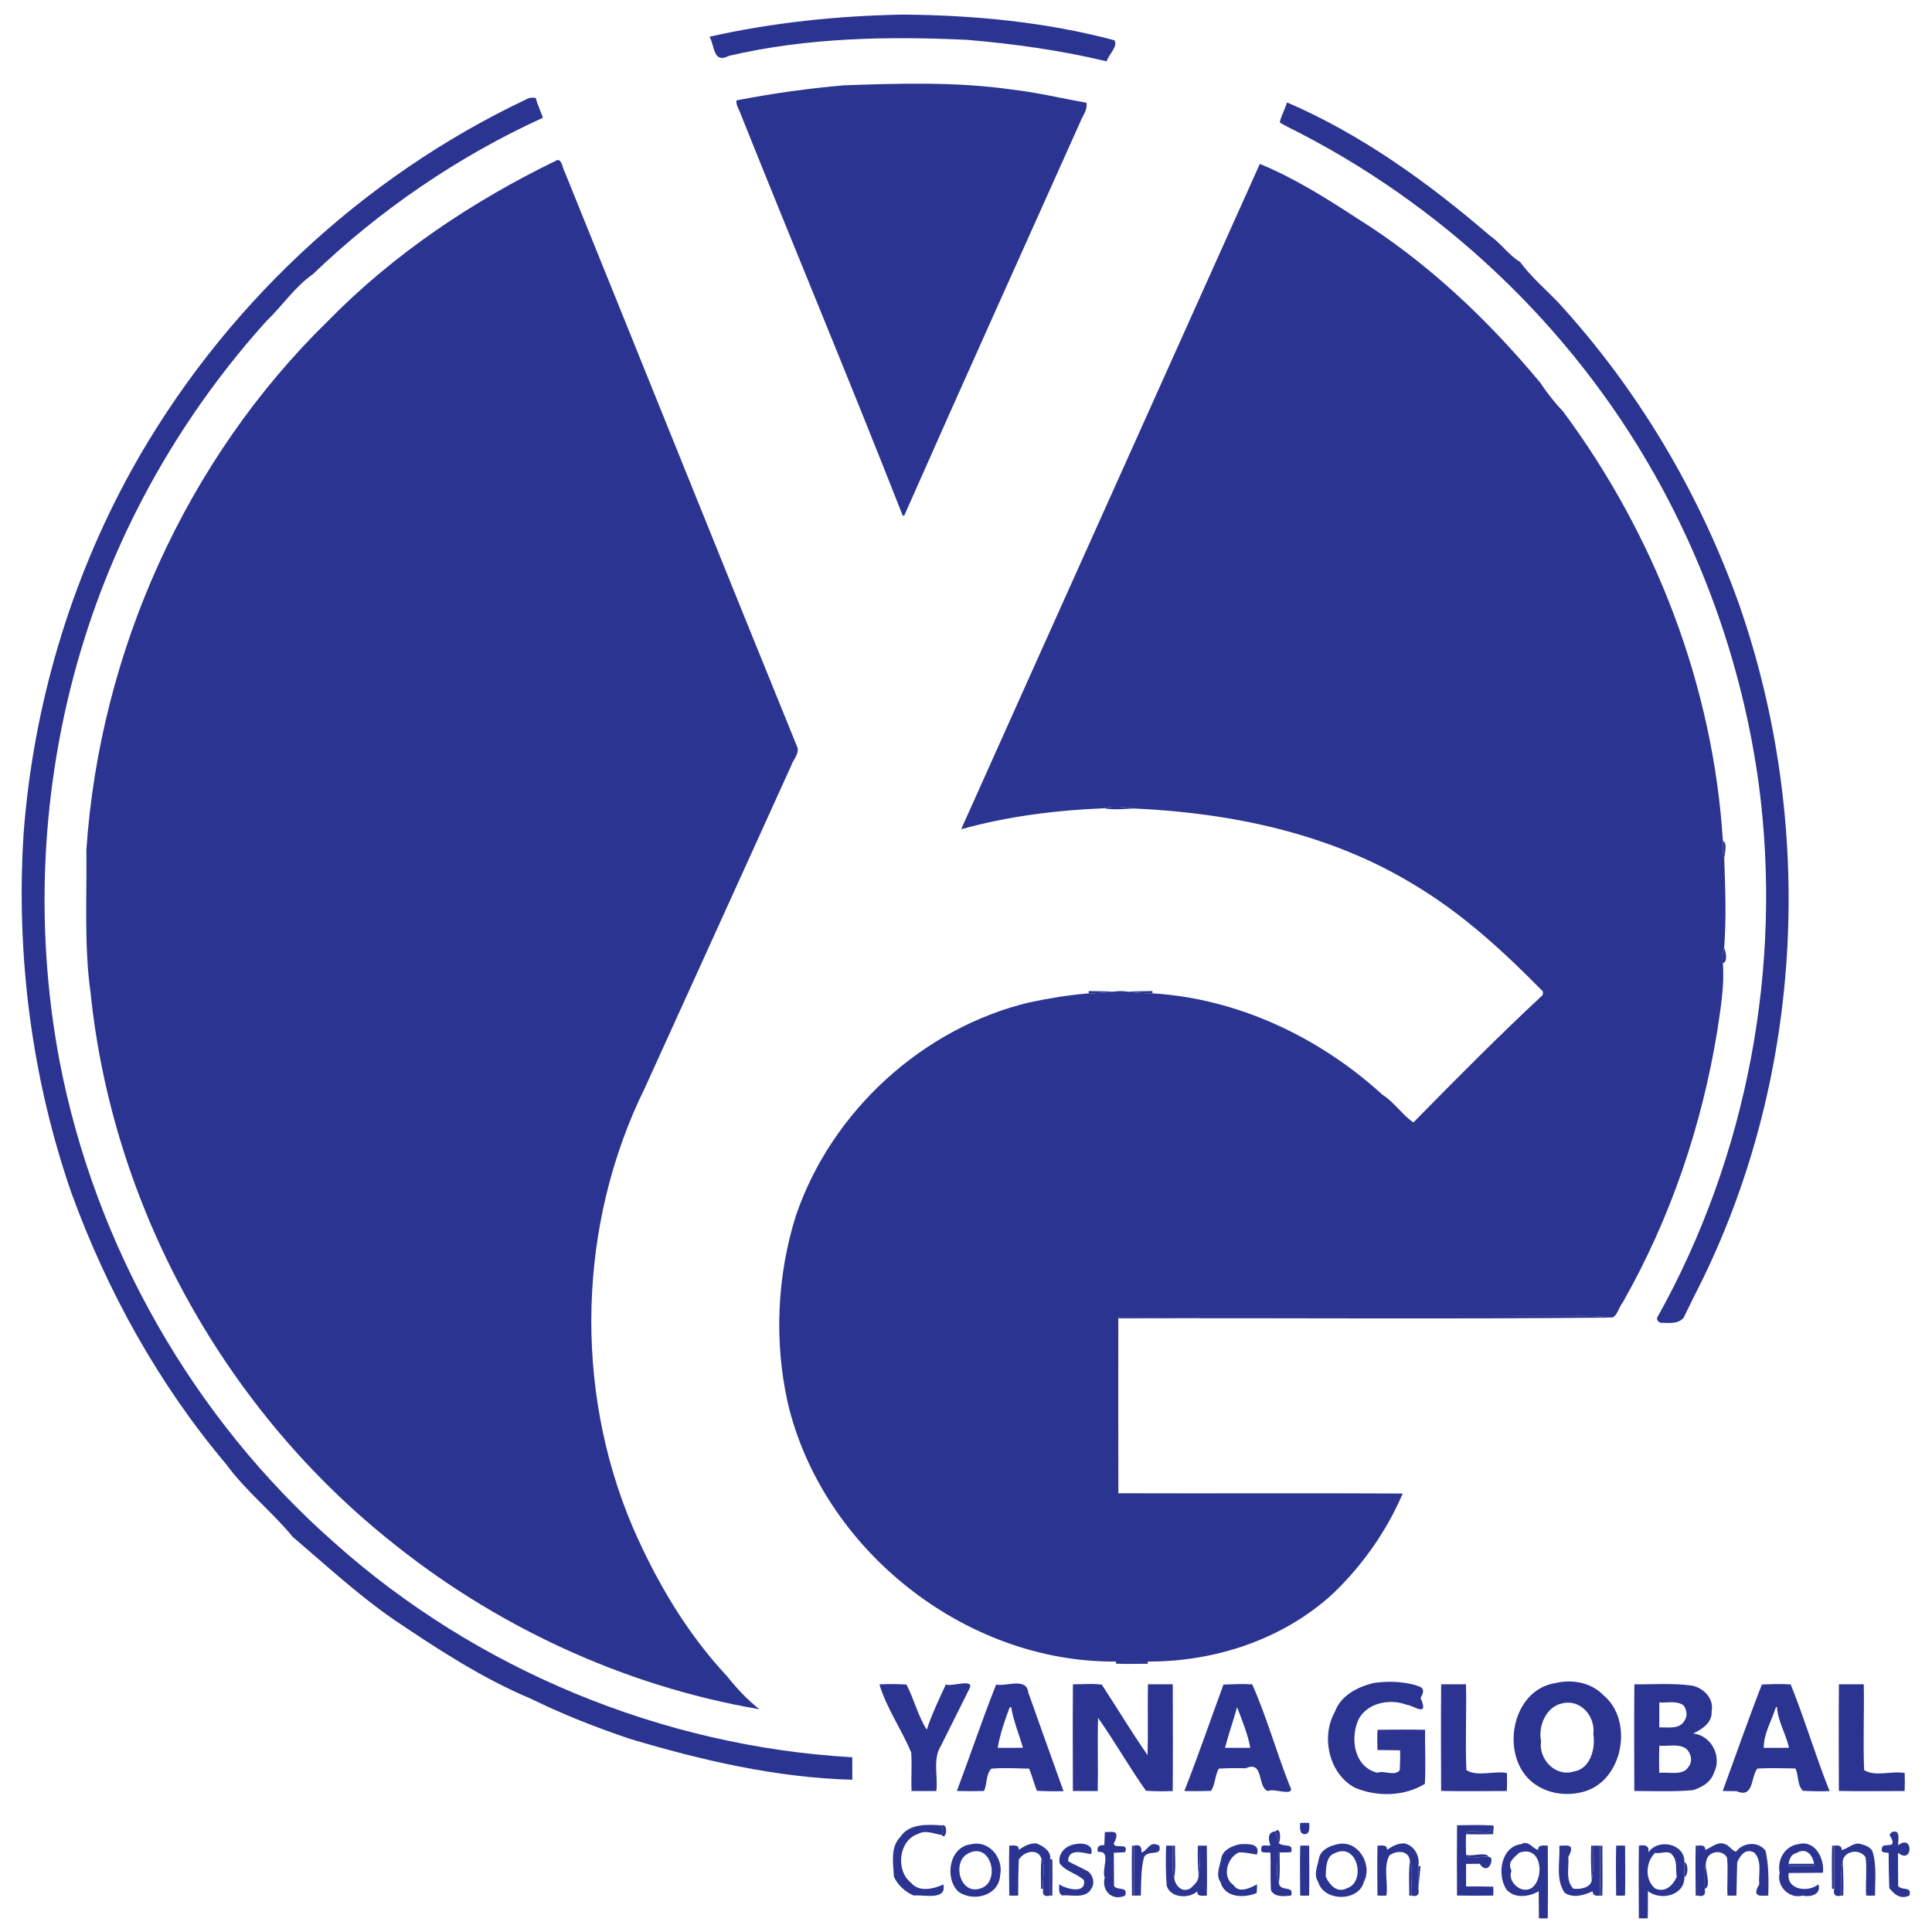 <?xml version="1.0" encoding="UTF-8" ?>
<!DOCTYPE svg PUBLIC "-//W3C//DTD SVG 1.1//EN" "http://www.w3.org/Graphics/SVG/1.1/DTD/svg11.dtd">
<svg width="850pt" height="850pt" viewBox="0 0 850 850" version="1.1" xmlns="http://www.w3.org/2000/svg">
<g id="#2b3490fd">
<path fill="#2b3490" opacity="1.00" d=" M 397.32 6.43 C 428.49 6.66 460.15 9.68 490.32 17.72 C 491.96 20.50 487.67 24.10 486.89 26.98 C 466.78 22.18 446.26 19.29 425.66 17.54 C 390.58 15.89 355.03 16.53 320.67 24.58 C 313.64 28.24 314.46 19.92 312.15 16.16 C 340.09 9.87 368.79 6.92 397.32 6.43 Z" />
<path fill="#2b3490" opacity="1.00" d=" M 371.34 37.54 C 395.98 36.67 420.84 35.90 445.35 39.42 C 456.34 40.67 467.09 43.29 477.96 45.19 C 478.59 48.48 476.15 51.14 475.09 54.04 C 449.31 111.60 423.34 169.07 397.86 226.77 L 397.18 226.91 C 373.97 167.75 349.44 109.11 325.84 50.10 C 325.18 48.13 323.74 46.34 324.02 44.17 C 339.66 41.14 355.46 38.90 371.34 37.54 Z" />
<path fill="#2b3490" opacity="1.00" d=" M 232.30 43.34 C 233.40 42.93 234.54 42.85 235.73 43.11 C 236.43 46.12 237.94 48.86 238.81 51.82 C 201.54 68.85 167.20 92.30 137.66 120.63 C 129.64 126.23 124.23 134.56 117.24 141.24 C 81.18 181.22 53.61 228.87 37.40 280.22 C 18.40 340.24 14.52 405.08 26.22 466.93 C 41.87 548.28 85.02 624.07 147.19 678.81 C 209.70 734.61 291.33 768.38 374.97 773.12 C 374.97 775.59 374.98 780.54 374.98 783.01 C 341.62 782.14 308.82 774.50 276.96 764.97 C 262.20 759.99 247.67 754.27 233.66 747.42 C 211.97 738.30 192.21 725.35 172.79 712.23 C 157.18 701.39 143.21 688.44 128.80 676.17 C 119.68 665.03 108.13 656.02 99.61 644.32 C 69.83 609.07 47.15 568.08 31.40 524.78 C 13.87 474.14 6.99 419.97 10.39 366.65 C 14.62 310.82 30.77 255.93 57.84 206.90 C 97.21 136.03 158.90 77.91 232.30 43.34 Z" />
<path fill="#2b3490" opacity="1.00" d=" M 566.23 45.05 C 599.01 59.17 628.41 80.39 655.37 103.59 C 660.29 106.95 663.65 112.15 668.77 115.25 C 673.55 121.72 679.66 126.99 685.26 132.74 C 720.75 171.36 747.98 217.34 765.43 266.77 C 798.58 362.65 793.59 471.58 749.01 563.01 C 746.18 568.55 743.46 574.14 740.73 579.74 C 738.38 582.54 734.35 582.06 731.04 581.98 C 729.78 582.07 728.40 580.45 729.32 579.29 C 768.72 508.67 784.40 425.19 773.80 345.07 C 767.31 297.34 751.67 250.95 728.07 208.97 C 691.06 143.17 633.87 89.25 566.28 55.70 C 565.17 55.13 564.06 54.56 563.05 53.83 C 563.70 50.82 565.36 48.04 566.23 45.05 Z" />
<path fill="#2b3490" opacity="1.00" d=" M 245.27 70.38 C 247.23 70.24 247.53 74.08 248.46 75.66 C 282.67 160.11 316.59 244.68 350.92 329.07 C 351.43 332.03 348.87 334.36 348.02 337.01 C 326.63 384.27 305.12 431.48 283.68 478.71 C 254.33 538.32 252.32 610.56 278.30 671.71 C 288.62 695.48 301.96 718.29 319.71 737.29 C 324.00 742.64 328.68 747.78 334.13 752.00 C 274.05 741.76 216.82 715.00 169.69 676.35 C 97.47 617.71 49.40 529.74 39.88 437.00 C 36.92 416.12 38.29 395.00 38.00 373.99 C 43.87 287.01 81.80 202.27 144.25 141.25 C 173.19 111.70 208.12 88.33 245.27 70.38 Z" />
<path fill="#2b3490" opacity="1.00" d=" M 485.70 355.60 C 490.11 354.32 494.78 355.17 499.26 355.71 C 494.74 355.83 490.16 356.46 485.70 355.60 Z" />
<path fill="#2b3490" opacity="1.00" d=" M 758.00 370.00 C 760.27 370.91 758.57 375.86 758.61 378.30 C 757.86 375.60 757.97 372.75 758.00 370.00 Z" />
<path fill="#2b3490" opacity="1.00" d=" M 757.99 423.82 C 757.61 421.53 757.80 419.28 758.55 417.05 C 759.36 418.86 760.24 423.08 757.99 423.82 Z" />
<path fill="#2b3490" opacity="1.00" d=" M 479.00 436.01 C 481.81 436.07 487.44 436.19 490.25 436.25 C 486.50 436.74 482.75 437.00 478.99 437.03 L 479.00 436.01 Z" />
<path fill="#2b3490" opacity="1.00" d=" M 495.75 436.25 C 498.56 436.19 504.19 436.07 507.00 436.01 L 507.01 437.03 C 503.23 437.01 499.47 436.75 495.75 436.25 Z" />
<path fill="#2b3490" opacity="1.00" d=" M 492.06 579.05 C 557.70 578.91 623.35 579.07 689.00 578.97 C 695.73 579.00 702.52 578.76 709.23 579.69 C 636.84 580.41 564.41 579.80 492.01 580.00 L 492.06 579.05 Z" />
<path fill="#2b3490" opacity="1.00" d=" M 490.99 731.01 C 495.66 730.94 500.31 730.95 505.00 731.01 L 505.00 731.98 C 500.32 731.97 495.68 732.15 491.03 731.95 L 490.99 731.01 Z" />
<path fill="#2b3490" opacity="1.00" d=" M 604.34 740.43 C 610.16 739.63 616.19 739.71 621.92 741.16 C 624.35 742.06 627.89 742.10 625.01 747.01 C 628.97 756.20 621.43 749.97 618.99 750.09 C 611.80 747.25 602.09 748.98 597.95 755.97 C 593.77 764.31 595.56 777.51 606.06 779.95 C 608.78 778.71 613.64 781.70 615.86 778.78 C 615.86 775.76 616.18 773.00 615.95 770.06 C 613.47 770.02 608.51 769.96 606.03 769.93 C 605.93 766.85 605.90 764.04 606.06 761.04 C 613.02 760.94 619.99 760.90 626.97 761.04 C 626.88 768.95 627.33 776.91 626.87 784.83 C 617.89 790.35 605.96 790.61 596.31 786.61 C 584.74 780.68 581.03 764.21 587.27 753.19 C 589.88 745.88 597.27 742.21 604.34 740.43 Z" />
<path fill="#2b3490" opacity="1.00" d=" M 684.34 740.48 C 691.62 738.72 699.96 740.21 705.31 745.69 C 718.90 756.80 714.17 783.18 697.10 788.17 C 689.42 790.39 681.04 789.31 674.60 784.47 C 659.64 772.95 664.74 743.46 684.34 740.48 M 687.33 749.41 C 680.29 750.79 676.60 759.38 678.00 766.01 C 676.78 773.89 684.26 781.87 692.32 779.41 C 699.67 778.34 702.03 769.29 701.00 762.99 C 702.01 755.25 695.50 747.42 687.33 749.41 Z" />
<path fill="#2b3490" opacity="1.00" d=" M 386.91 741.05 C 390.87 740.85 394.84 740.88 398.81 741.13 C 402.15 747.53 403.86 754.96 407.73 760.99 C 409.98 754.14 413.14 747.59 416.15 741.07 C 418.34 742.36 429.45 737.98 426.33 743.31 C 422.24 751.56 418.10 759.78 413.99 768.03 C 410.23 773.92 412.78 781.40 411.94 787.98 C 409.22 787.98 403.76 787.98 401.03 787.97 C 400.82 782.33 401.27 776.69 400.90 771.08 C 396.71 760.87 390.08 751.66 386.91 741.05 Z" />
<path fill="#2b3490" opacity="1.00" d=" M 438.26 741.14 C 442.61 742.11 451.69 737.79 452.42 744.68 C 457.59 759.12 462.68 773.60 467.91 788.03 C 463.99 788.13 460.09 788.08 456.20 787.87 C 454.91 784.67 454.10 781.31 452.78 778.13 C 447.24 778.01 441.69 777.67 436.18 778.13 C 433.64 780.65 434.41 784.87 432.91 787.96 C 428.92 788.07 424.95 788.06 420.98 787.95 C 426.86 772.39 432.11 756.59 438.26 741.14 M 444.18 751.24 C 442.02 757.00 439.98 762.90 438.94 768.97 C 441.73 768.96 447.30 768.96 450.08 768.95 C 448.30 762.99 445.90 757.20 444.88 751.03 L 444.18 751.24 Z" />
<path fill="#2b3490" opacity="1.00" d=" M 472.05 741.02 C 476.25 741.08 480.55 740.59 484.76 741.19 C 491.50 751.50 497.86 762.09 504.89 772.21 C 505.17 761.81 504.85 751.41 505.04 741.02 C 507.77 741.02 513.24 741.02 515.97 741.03 C 516.00 756.67 516.07 772.33 515.95 787.98 C 512.01 788.14 508.09 788.10 504.18 787.87 C 496.80 777.41 490.47 766.25 483.11 755.79 C 482.79 766.51 483.18 777.25 482.95 787.98 C 480.22 787.98 474.76 787.98 472.03 787.97 C 471.99 772.32 471.92 756.67 472.05 741.02 Z" />
<path fill="#2b3490" opacity="1.00" d=" M 538.27 741.14 C 542.47 740.98 546.72 740.79 550.93 741.05 C 557.35 755.49 561.55 770.94 567.42 785.67 C 570.67 791.10 559.68 786.34 557.96 788.03 C 552.93 786.60 556.38 774.31 548.01 777.98 C 544.05 777.84 540.11 777.89 536.19 778.13 C 534.50 781.19 534.70 785.03 532.82 787.91 C 528.89 788.04 524.98 788.07 521.07 787.99 C 527.14 772.50 532.55 756.76 538.27 741.14 M 544.27 751.08 C 542.61 757.07 540.52 762.93 538.96 768.96 C 541.74 768.96 547.30 768.96 550.08 768.96 C 548.96 762.81 546.47 756.89 544.27 751.08 Z" />
<path fill="#2b3490" opacity="1.00" d=" M 634.05 741.02 C 636.78 741.02 642.24 741.02 644.97 741.03 C 645.27 753.60 644.61 766.22 645.15 778.79 C 650.03 781.83 657.27 778.98 662.98 780.05 C 663.08 782.68 663.07 785.32 662.95 787.97 C 653.30 787.95 643.66 788.17 634.03 787.93 C 633.98 772.29 633.92 756.65 634.05 741.02 Z" />
<path fill="#2b3490" opacity="1.00" d=" M 719.05 741.03 C 727.46 741.13 735.97 740.42 744.33 741.59 C 749.49 742.56 754.26 747.35 753.02 753.02 C 753.41 757.91 748.73 760.85 744.89 762.69 C 752.99 763.43 757.75 772.96 754.02 780.03 C 752.66 784.15 748.61 786.48 744.68 787.62 C 736.14 788.34 727.57 787.96 719.03 787.96 C 718.99 772.31 718.92 756.67 719.05 741.03 M 730.03 749.01 C 730.02 751.75 730.02 757.24 730.02 759.98 C 733.80 759.90 738.96 760.95 741.08 757.04 C 742.57 754.96 742.11 752.27 740.71 750.29 C 737.61 748.07 733.46 749.29 730.03 749.01 M 730.05 767.99 C 729.90 771.98 729.90 775.99 730.03 780.01 C 734.10 779.40 740.60 781.61 743.08 777.04 C 744.85 774.58 743.90 771.13 741.73 769.28 C 738.32 766.97 733.79 768.48 730.05 767.99 Z" />
<path fill="#2b3490" opacity="1.00" d=" M 775.16 741.10 C 779.35 741.01 783.63 740.71 787.85 741.12 C 794.08 756.54 798.76 772.56 804.94 788.02 C 801.00 788.14 797.08 788.09 793.18 787.87 C 790.64 785.34 791.39 781.07 789.91 778.05 C 784.31 778.01 778.71 777.73 773.15 778.11 C 770.24 781.59 771.71 791.39 764.02 788.05 C 762.50 788.02 759.45 787.98 757.92 787.95 C 763.65 772.35 769.12 756.58 775.16 741.10 M 781.22 751.34 C 779.42 757.17 775.91 762.78 775.99 768.98 C 778.76 768.97 784.30 768.96 787.07 768.95 C 785.79 762.77 782.07 757.23 781.82 750.87 L 781.22 751.34 Z" />
<path fill="#2b3490" opacity="1.00" d=" M 809.05 741.02 C 811.78 741.02 817.24 741.02 819.97 741.03 C 820.26 753.60 819.61 766.22 820.15 778.79 C 825.03 781.83 832.26 778.98 837.98 780.05 C 838.08 782.68 838.07 785.32 837.95 787.97 C 828.30 787.95 818.66 788.17 809.03 787.93 C 808.98 772.29 808.92 756.65 809.05 741.02 Z" />
<path fill="#2b3490" opacity="1.00" d=" M 414.31 803.09 C 417.45 801.98 416.30 810.09 414.26 807.32 C 415.12 806.01 414.73 804.45 414.31 803.09 Z" />
<path fill="#2b3490" opacity="1.00" d=" M 656.14 803.10 C 658.05 802.53 656.59 805.89 656.96 806.97 C 652.96 807.06 648.98 807.07 645.00 807.00 C 646.01 802.84 657.37 809.88 656.14 803.10 Z" />
<path fill="#2b3490" opacity="1.00" d=" M 561.16 805.70 C 563.50 803.36 563.52 809.48 562.66 810.91 C 562.29 809.61 561.54 807.01 561.16 805.70 Z" />
<path fill="#2b3490" opacity="1.00" d=" M 498.04 812.02 L 499.01 812.00 C 498.99 819.32 498.99 826.65 499.01 833.99 L 498.03 834.00 C 497.98 826.66 497.86 819.33 498.04 812.02 Z" />
<path fill="#2b3490" opacity="1.00" d=" M 515.97 812.01 L 516.97 812.00 C 516.88 816.73 517.46 821.61 516.59 826.33 C 515.23 821.69 516.30 816.72 515.97 812.01 Z" />
<path fill="#2b3490" opacity="1.00" d=" M 527.03 812.01 L 528.04 812.01 C 527.97 816.43 528.06 820.86 527.31 825.28 C 527.03 820.83 526.83 816.42 527.03 812.01 Z" />
<path fill="#2b3490" opacity="1.00" d=" M 700.05 812.02 L 701.02 812.01 C 700.96 817.10 701.25 822.23 700.30 827.29 C 700.00 822.17 699.82 817.10 700.05 812.02 Z" />
<path fill="#2b3490" opacity="1.00" d=" M 703.99 812.02 L 704.97 812.00 C 704.99 819.31 705.13 826.64 704.96 833.98 L 703.98 834.03 C 703.99 826.68 703.99 819.34 703.99 812.02 Z" />
<path fill="#2b3490" opacity="1.00" d=" M 746.04 812.02 L 747.02 811.97 C 746.98 819.30 746.98 826.64 747.01 833.99 L 746.03 834.00 C 745.98 826.66 745.85 819.33 746.04 812.02 Z" />
<path fill="#2b3490" opacity="1.00" d=" M 806.06 812.03 L 807.02 811.97 C 806.98 818.30 807.01 824.63 806.98 831.00 L 806.01 831.00 C 806.00 824.65 805.82 818.34 806.06 812.03 Z" />
<path fill="#2b3490" opacity="1.00" d=" M 562.02 815.08 L 562.99 815.04 C 562.94 819.43 563.29 823.92 562.66 828.33 C 560.99 824.15 562.34 819.40 562.02 815.08 Z" />
<path fill="#2b3490" opacity="1.00" d=" M 645.01 816.00 C 647.45 817.03 653.78 814.44 655.01 817.01 C 652.17 816.23 645.91 818.85 645.01 816.00 Z" />
<path fill="#2b3490" opacity="1.00" d=" M 458.20 817.76 C 460.43 821.69 458.25 826.71 458.99 831.00 L 458.01 831.00 C 457.99 826.55 457.78 822.16 458.20 817.76 Z" />
<path fill="#2b3490" opacity="1.00" d=" M 462.02 817.98 L 462.99 818.01 C 463.07 823.32 463.06 828.65 462.97 833.99 L 461.99 833.99 C 462.01 828.66 461.98 823.29 462.02 817.98 Z" />
<path fill="#2b3490" opacity="1.00" d=" M 620.31 818.69 C 622.03 823.56 620.53 828.92 621.02 833.99 L 620.03 834.00 C 620.03 828.87 619.66 823.77 620.31 818.69 Z" />
<path fill="#2b3490" opacity="1.00" d=" M 741.06 819.15 C 742.85 819.96 742.85 825.03 741.06 825.85 C 741.06 824.18 741.06 820.82 741.06 819.15 Z" />
<path fill="#2b3490" opacity="1.00" d=" M 750.00 831.00 C 750.04 826.89 749.75 822.69 750.71 818.71 C 749.53 821.63 753.39 829.89 750.00 831.00 Z" />
<path fill="#2b3490" opacity="1.00" d=" M 809.98 834.00 C 810.05 828.90 809.67 823.70 810.71 818.71 C 810.94 823.76 811.18 828.89 810.95 833.98 L 809.98 834.00 Z" />
<path fill="#2b3490" opacity="1.00" d=" M 786.89 819.98 C 790.64 820.02 794.32 819.94 798.10 819.98 L 797.96 820.98 C 795.23 820.98 789.77 820.98 787.03 820.97 L 786.89 819.98 Z" />
<path fill="#2b3490" opacity="1.00" d=" M 624.03 821.00 L 625.00 821.00 C 624.76 823.50 624.26 828.50 624.02 831.00 C 623.98 827.68 623.95 824.27 624.03 821.00 Z" />
<path fill="#2b3490" opacity="1.00" d=" M 554.27 72.12 C 569.31 78.27 583.35 87.11 597.00 96.01 C 627.81 115.25 654.46 140.51 677.63 168.35 C 680.67 172.98 684.04 177.14 687.81 181.18 C 728.30 235.82 753.77 301.95 758.00 370.00 C 757.97 372.75 757.86 375.60 758.61 378.30 C 759.06 391.15 759.56 404.22 758.55 417.05 C 757.80 419.28 757.61 421.53 757.99 423.82 C 758.75 433.75 757.00 443.58 755.56 453.36 C 748.76 495.27 734.95 536.04 713.96 572.98 C 712.30 574.87 711.65 578.89 709.23 579.69 C 702.52 578.76 695.73 579.00 689.00 578.97 C 623.35 579.07 557.70 578.91 492.06 579.05 L 492.01 580.00 C 492.01 605.65 491.95 631.31 492.04 656.97 C 533.74 657.10 575.44 656.87 617.14 657.08 C 610.01 673.68 599.37 688.82 586.28 701.28 C 564.38 721.33 534.42 731.14 505.00 731.01 C 500.31 730.95 495.66 730.94 490.99 731.01 C 424.43 731.61 361.41 681.38 346.46 616.66 C 340.58 589.72 341.89 561.34 350.10 535.02 C 365.65 489.08 405.80 452.26 452.99 440.98 C 461.57 439.18 470.25 437.76 478.99 437.03 C 482.75 437.00 486.50 436.74 490.25 436.25 C 492.07 435.98 493.92 435.98 495.75 436.25 C 499.47 436.75 503.23 437.01 507.01 437.03 C 544.69 439.32 580.61 456.40 608.29 481.70 C 613.43 484.92 616.97 490.55 621.84 493.83 C 640.52 474.82 659.29 455.86 678.77 437.73 C 678.78 437.35 678.82 436.60 678.84 436.22 C 661.56 418.62 643.22 401.76 621.91 389.10 C 585.11 366.70 541.87 357.69 499.26 355.71 C 494.78 355.17 490.11 354.32 485.70 355.60 C 464.51 356.49 443.34 359.12 422.87 364.83 C 466.58 267.23 510.52 169.72 554.27 72.12 Z" />
<path fill="#2b3490" opacity="1.00" d=" M 572.00 802.03 C 573.33 801.94 574.66 801.94 576.00 802.03 C 576.02 803.74 576.50 806.90 574.00 806.95 C 571.50 806.90 571.97 803.74 572.00 802.03 Z" />
<path fill="#2b3490" opacity="1.00" d=" M 396.13 808.15 C 400.00 802.20 408.12 802.67 414.31 803.09 C 414.73 804.45 415.12 806.01 414.26 807.32 C 410.88 806.79 407.12 804.98 403.91 806.86 C 395.35 809.61 393.96 822.93 400.74 828.26 C 404.28 832.61 410.59 831.11 415.04 829.09 C 416.66 836.38 406.10 833.43 402.04 833.97 C 398.31 832.42 394.99 829.39 393.29 825.70 C 393.01 819.92 391.56 812.74 396.13 808.15 Z" />
<path fill="#2b3490" opacity="1.00" d=" M 641.04 803.03 C 646.05 802.98 651.11 802.82 656.14 803.10 C 657.37 809.88 646.01 802.84 645.00 807.00 C 644.87 809.93 644.92 813.01 645.01 816.00 C 645.91 818.85 652.17 816.23 655.01 817.01 C 657.93 816.67 654.94 825.86 651.00 819.99 C 649.50 820.01 646.51 820.04 645.01 820.05 C 645.02 822.52 645.02 827.48 645.02 829.95 C 648.99 829.93 652.98 829.96 656.97 830.05 C 657.04 831.35 657.04 832.65 656.97 833.97 C 651.65 834.06 646.33 834.06 641.03 833.96 C 640.96 823.64 640.93 813.33 641.04 803.03 Z" />
<path fill="#2b3490" opacity="1.00" d=" M 486.08 806.03 C 488.73 806.17 493.37 804.57 490.05 810.95 C 489.98 813.89 496.95 810.17 494.98 814.89 L 490.04 815.14 C 490.06 818.80 490.10 826.13 490.12 829.79 C 491.85 831.95 496.44 829.75 494.99 834.00 C 489.21 836.60 484.50 831.65 486.05 826.01 C 484.45 822.77 489.25 813.89 483.04 814.82 C 482.35 812.46 483.64 811.64 485.87 811.78 C 485.92 810.34 486.03 807.47 486.08 806.03 Z" />
<path fill="#2b3490" opacity="1.00" d=" M 558.89 811.85 C 557.59 808.00 558.35 805.95 561.16 805.70 C 561.54 807.01 562.29 809.61 562.66 810.91 C 564.64 812.83 569.42 810.63 567.99 814.92 C 566.32 815.00 564.65 814.97 562.99 815.04 L 562.02 815.08 C 562.34 819.40 560.99 824.15 562.66 828.33 C 562.93 832.64 569.69 829.15 567.99 834.00 C 564.82 834.24 561.04 834.85 559.19 831.74 C 558.81 826.19 559.15 820.64 558.94 815.12 C 557.29 814.73 554.08 815.85 555.00 813.04 C 554.70 811.09 557.75 812.42 558.89 811.85 Z" />
<path fill="#2b3490" opacity="1.00" d=" M 832.19 806.11 C 836.21 804.66 835.11 808.73 835.09 811.89 C 841.84 806.46 841.77 820.59 835.04 815.14 C 835.06 818.80 835.10 826.13 835.12 829.79 C 836.85 831.94 841.44 829.75 839.99 834.01 C 835.91 835.83 833.40 833.29 831.21 830.72 C 831.02 825.52 830.93 820.34 830.93 815.17 C 829.42 814.95 827.21 815.32 828.02 813.06 C 827.93 810.13 835.81 814.40 831.28 807.25 C 831.51 806.97 831.96 806.40 832.19 806.11 Z" />
<path fill="#2b3490" opacity="1.00" d=" M 427.33 811.40 C 435.16 809.52 441.62 817.49 440.02 825.00 C 439.54 834.07 428.20 836.95 421.71 832.29 C 415.39 826.42 417.59 812.31 427.33 811.40 M 426.30 815.27 C 418.47 818.67 422.22 834.35 431.69 830.72 C 440.11 827.89 436.27 810.44 426.30 815.27 Z" />
<path fill="#2b3490" opacity="1.00" d=" M 448.23 813.90 C 450.45 812.25 453.12 810.86 455.95 811.01 C 458.83 812.15 462.60 814.37 462.02 817.98 C 461.98 823.29 462.01 828.66 461.99 833.99 C 459.44 834.65 458.40 833.50 458.99 831.00 C 458.25 826.71 460.43 821.69 458.20 817.76 C 456.71 812.87 450.18 814.57 448.21 818.28 C 448.02 823.50 447.93 828.73 447.96 833.97 C 446.64 834.04 445.34 834.04 444.03 833.97 C 443.98 826.64 443.85 819.31 444.05 812.00 C 445.73 812.06 448.42 811.31 448.23 813.90 Z" />
<path fill="#2b3490" opacity="1.00" d=" M 473.29 811.33 C 476.37 810.68 481.46 811.50 480.03 815.76 C 476.12 815.03 469.91 813.14 469.94 818.89 C 472.79 820.46 475.82 821.75 478.69 823.33 C 480.96 825.08 481.82 828.61 480.08 831.04 C 477.64 835.53 471.27 833.55 467.22 833.89 C 465.50 832.85 466.09 830.70 465.96 829.04 C 469.33 831.20 477.98 833.36 476.88 827.19 C 473.70 824.15 468.87 823.43 466.18 819.76 C 465.40 815.20 468.97 811.87 473.29 811.33 Z" />
<path fill="#2b3490" opacity="1.00" d=" M 545.33 811.40 C 548.69 811.21 554.73 810.86 552.98 815.93 C 550.35 815.61 547.67 814.83 545.05 815.01 C 539.93 817.18 537.43 825.76 542.66 829.32 C 545.03 833.16 550.03 830.65 553.03 829.03 C 553.05 830.29 553.00 831.55 552.88 832.83 C 547.46 835.19 538.80 835.02 536.97 828.03 C 534.67 824.77 536.83 820.76 537.36 817.28 C 538.33 813.67 542.02 812.16 545.33 811.40 Z" />
<path fill="#2b3490" opacity="1.00" d=" M 588.33 811.40 C 597.41 809.16 604.12 820.38 600.02 828.03 C 597.64 836.78 582.47 836.67 579.97 828.03 C 577.67 824.77 579.83 820.76 580.36 817.28 C 581.33 813.67 585.02 812.16 588.33 811.40 M 587.31 815.29 C 583.26 816.56 583.36 822.35 583.28 825.71 C 584.93 829.15 588.11 833.13 592.69 830.72 C 601.10 827.90 597.27 810.43 587.31 815.29 Z" />
<path fill="#2b3490" opacity="1.00" d=" M 610.23 813.90 C 612.45 812.26 615.12 810.86 617.95 811.02 C 622.35 812.06 624.80 816.68 624.03 821.00 C 623.95 824.27 623.98 827.68 624.02 831.00 C 624.59 833.50 623.54 834.65 621.02 833.99 C 620.53 828.92 622.03 823.56 620.31 818.69 C 619.81 814.00 614.49 813.99 611.29 816.29 C 608.45 821.61 610.84 828.21 609.96 833.97 C 608.64 834.04 607.33 834.04 606.03 833.97 C 605.98 826.64 605.85 819.31 606.05 812.00 C 607.73 812.06 610.42 811.31 610.23 813.90 Z" />
<path fill="#2b3490" opacity="1.00" d=" M 669.29 811.34 C 672.52 809.47 674.28 813.32 676.70 813.91 C 676.65 811.37 679.25 812.04 680.96 811.99 C 681.01 822.64 681.09 833.31 680.95 843.97 C 679.64 844.04 678.33 844.04 677.04 843.97 C 677.01 839.98 676.99 836.00 676.98 832.05 C 672.70 834.60 666.24 835.41 662.75 831.26 C 658.48 824.76 660.36 812.40 669.29 811.34 M 668.29 815.19 C 666.27 817.33 662.93 819.04 665.00 823.00 C 662.92 828.09 669.86 833.91 674.31 830.30 C 679.68 825.49 678.04 811.49 668.29 815.19 Z" />
<path fill="#2b3490" opacity="1.00" d=" M 725.17 815.06 C 729.43 808.63 741.21 811.04 741.06 819.15 C 741.06 820.82 741.06 824.18 741.06 825.85 C 741.19 833.95 730.70 836.44 725.01 832.01 C 725.03 835.98 725.01 839.97 724.95 843.97 C 723.64 844.04 722.33 844.04 721.03 843.97 C 720.98 833.31 720.89 822.66 721.05 812.02 C 723.62 811.54 725.79 811.91 725.17 815.06 M 728.23 815.13 C 724.01 819.07 723.51 827.02 728.20 830.86 C 732.74 832.90 736.11 829.32 737.72 825.70 C 737.07 822.74 738.13 818.62 735.80 816.20 C 734.34 813.64 729.99 815.91 728.23 815.13 Z" />
<path fill="#2b3490" opacity="1.00" d=" M 750.25 813.87 C 753.01 812.87 755.60 810.06 758.74 811.27 C 760.79 811.80 761.89 814.20 763.78 814.67 C 766.85 810.53 773.54 809.94 776.74 814.23 C 778.24 820.69 778.13 827.36 777.98 833.98 C 775.37 833.91 770.29 835.22 774.00 829.00 C 773.55 824.35 775.41 818.85 771.82 815.08 C 767.80 812.92 765.59 816.52 764.29 819.30 C 764.20 822.96 764.03 830.30 763.95 833.97 C 762.63 834.03 761.33 834.03 760.03 833.97 C 759.72 828.39 760.42 822.76 759.81 817.23 C 757.65 813.44 751.47 814.41 750.71 818.71 C 749.75 822.69 750.04 826.89 750.00 831.00 C 750.57 833.50 749.54 834.65 747.01 833.99 C 746.98 826.64 746.98 819.30 747.02 811.97 C 748.56 811.88 750.34 811.79 750.25 813.87 Z" />
<path fill="#2b3490" opacity="1.00" d=" M 791.29 811.34 C 798.57 809.39 802.77 817.73 802.02 823.94 C 798.26 823.97 790.75 824.02 786.99 824.04 C 785.70 831.42 795.35 832.83 800.03 829.03 C 801.33 833.44 796.80 834.76 793.00 834.00 C 787.17 835.53 781.48 829.80 782.99 823.99 C 781.75 818.20 785.35 812.06 791.29 811.34 M 790.31 815.28 C 788.06 815.75 787.23 817.94 786.89 819.98 L 787.03 820.97 C 789.77 820.98 795.23 820.98 797.96 820.98 L 798.10 819.98 C 797.56 816.34 794.83 812.55 790.31 815.28 Z" />
<path fill="#2b3490" opacity="1.00" d=" M 810.30 813.93 C 812.90 813.39 815.06 810.88 817.93 811.12 C 820.10 811.68 822.42 812.23 823.72 814.25 C 825.80 820.57 824.86 827.41 824.96 833.97 C 823.64 834.04 822.33 834.04 821.03 833.97 C 820.72 828.39 821.42 822.76 820.81 817.23 C 818.45 813.25 811.59 814.08 810.71 818.71 C 809.67 823.70 810.05 828.90 809.98 834.00 C 807.43 834.65 806.40 833.49 806.98 831.00 C 807.01 824.63 806.98 818.30 807.02 811.97 C 808.60 811.86 810.33 811.86 810.30 813.93 Z" />
<path fill="#2b3490" opacity="1.00" d=" M 499.01 812.00 C 501.53 811.32 502.44 812.61 502.16 815.03 C 505.18 814.16 505.64 809.63 510.00 812.01 C 511.58 817.09 504.81 813.48 503.27 817.24 C 501.90 822.71 502.10 828.37 501.93 833.98 C 501.20 833.98 499.74 833.99 499.01 833.99 C 498.99 826.65 498.99 819.32 499.01 812.00 Z" />
<path fill="#2b3490" opacity="1.00" d=" M 513.05 812.02 C 513.78 812.02 515.24 812.01 515.97 812.01 C 516.30 816.72 515.23 821.69 516.59 826.33 C 517.10 829.46 519.87 832.95 523.73 830.81 C 525.36 829.26 527.32 827.75 527.31 825.28 C 528.06 820.86 527.97 816.43 528.04 812.01 C 528.77 812.01 530.23 812.02 530.96 812.02 C 531.00 819.33 531.13 826.66 530.95 834.00 C 529.24 833.93 526.54 834.67 526.76 832.07 C 523.13 835.50 514.96 835.06 513.30 829.70 C 512.88 823.80 512.82 817.90 513.05 812.02 Z" />
<path fill="#2b3490" opacity="1.00" d=" M 572.05 812.03 C 573.35 811.94 574.65 811.94 575.97 812.03 C 576.00 819.33 576.13 826.65 575.95 833.97 C 574.64 834.04 573.33 834.04 572.03 833.97 C 571.98 826.65 571.85 819.33 572.05 812.03 Z" />
<path fill="#2b3490" opacity="1.00" d=" M 686.04 812.03 C 688.74 812.18 693.47 810.52 689.99 817.00 C 690.39 821.59 688.60 827.16 692.18 830.92 C 694.77 831.33 699.76 830.72 700.30 827.29 C 701.25 822.23 700.96 817.10 701.02 812.01 C 701.76 812.01 703.25 812.01 703.99 812.02 C 703.99 819.34 703.99 826.68 703.98 834.03 C 702.38 834.12 700.65 834.12 700.70 832.07 C 696.98 833.81 692.11 835.33 688.33 832.69 C 684.28 826.64 686.45 818.83 686.04 812.03 Z" />
<path fill="#2b3490" opacity="1.00" d=" M 711.05 812.03 C 712.34 811.94 713.65 811.94 714.97 812.03 C 715.00 819.33 715.13 826.65 714.95 833.97 C 713.64 834.04 712.33 834.04 711.03 833.97 C 710.98 826.65 710.85 819.33 711.05 812.03 Z" />
</g>
</svg>
